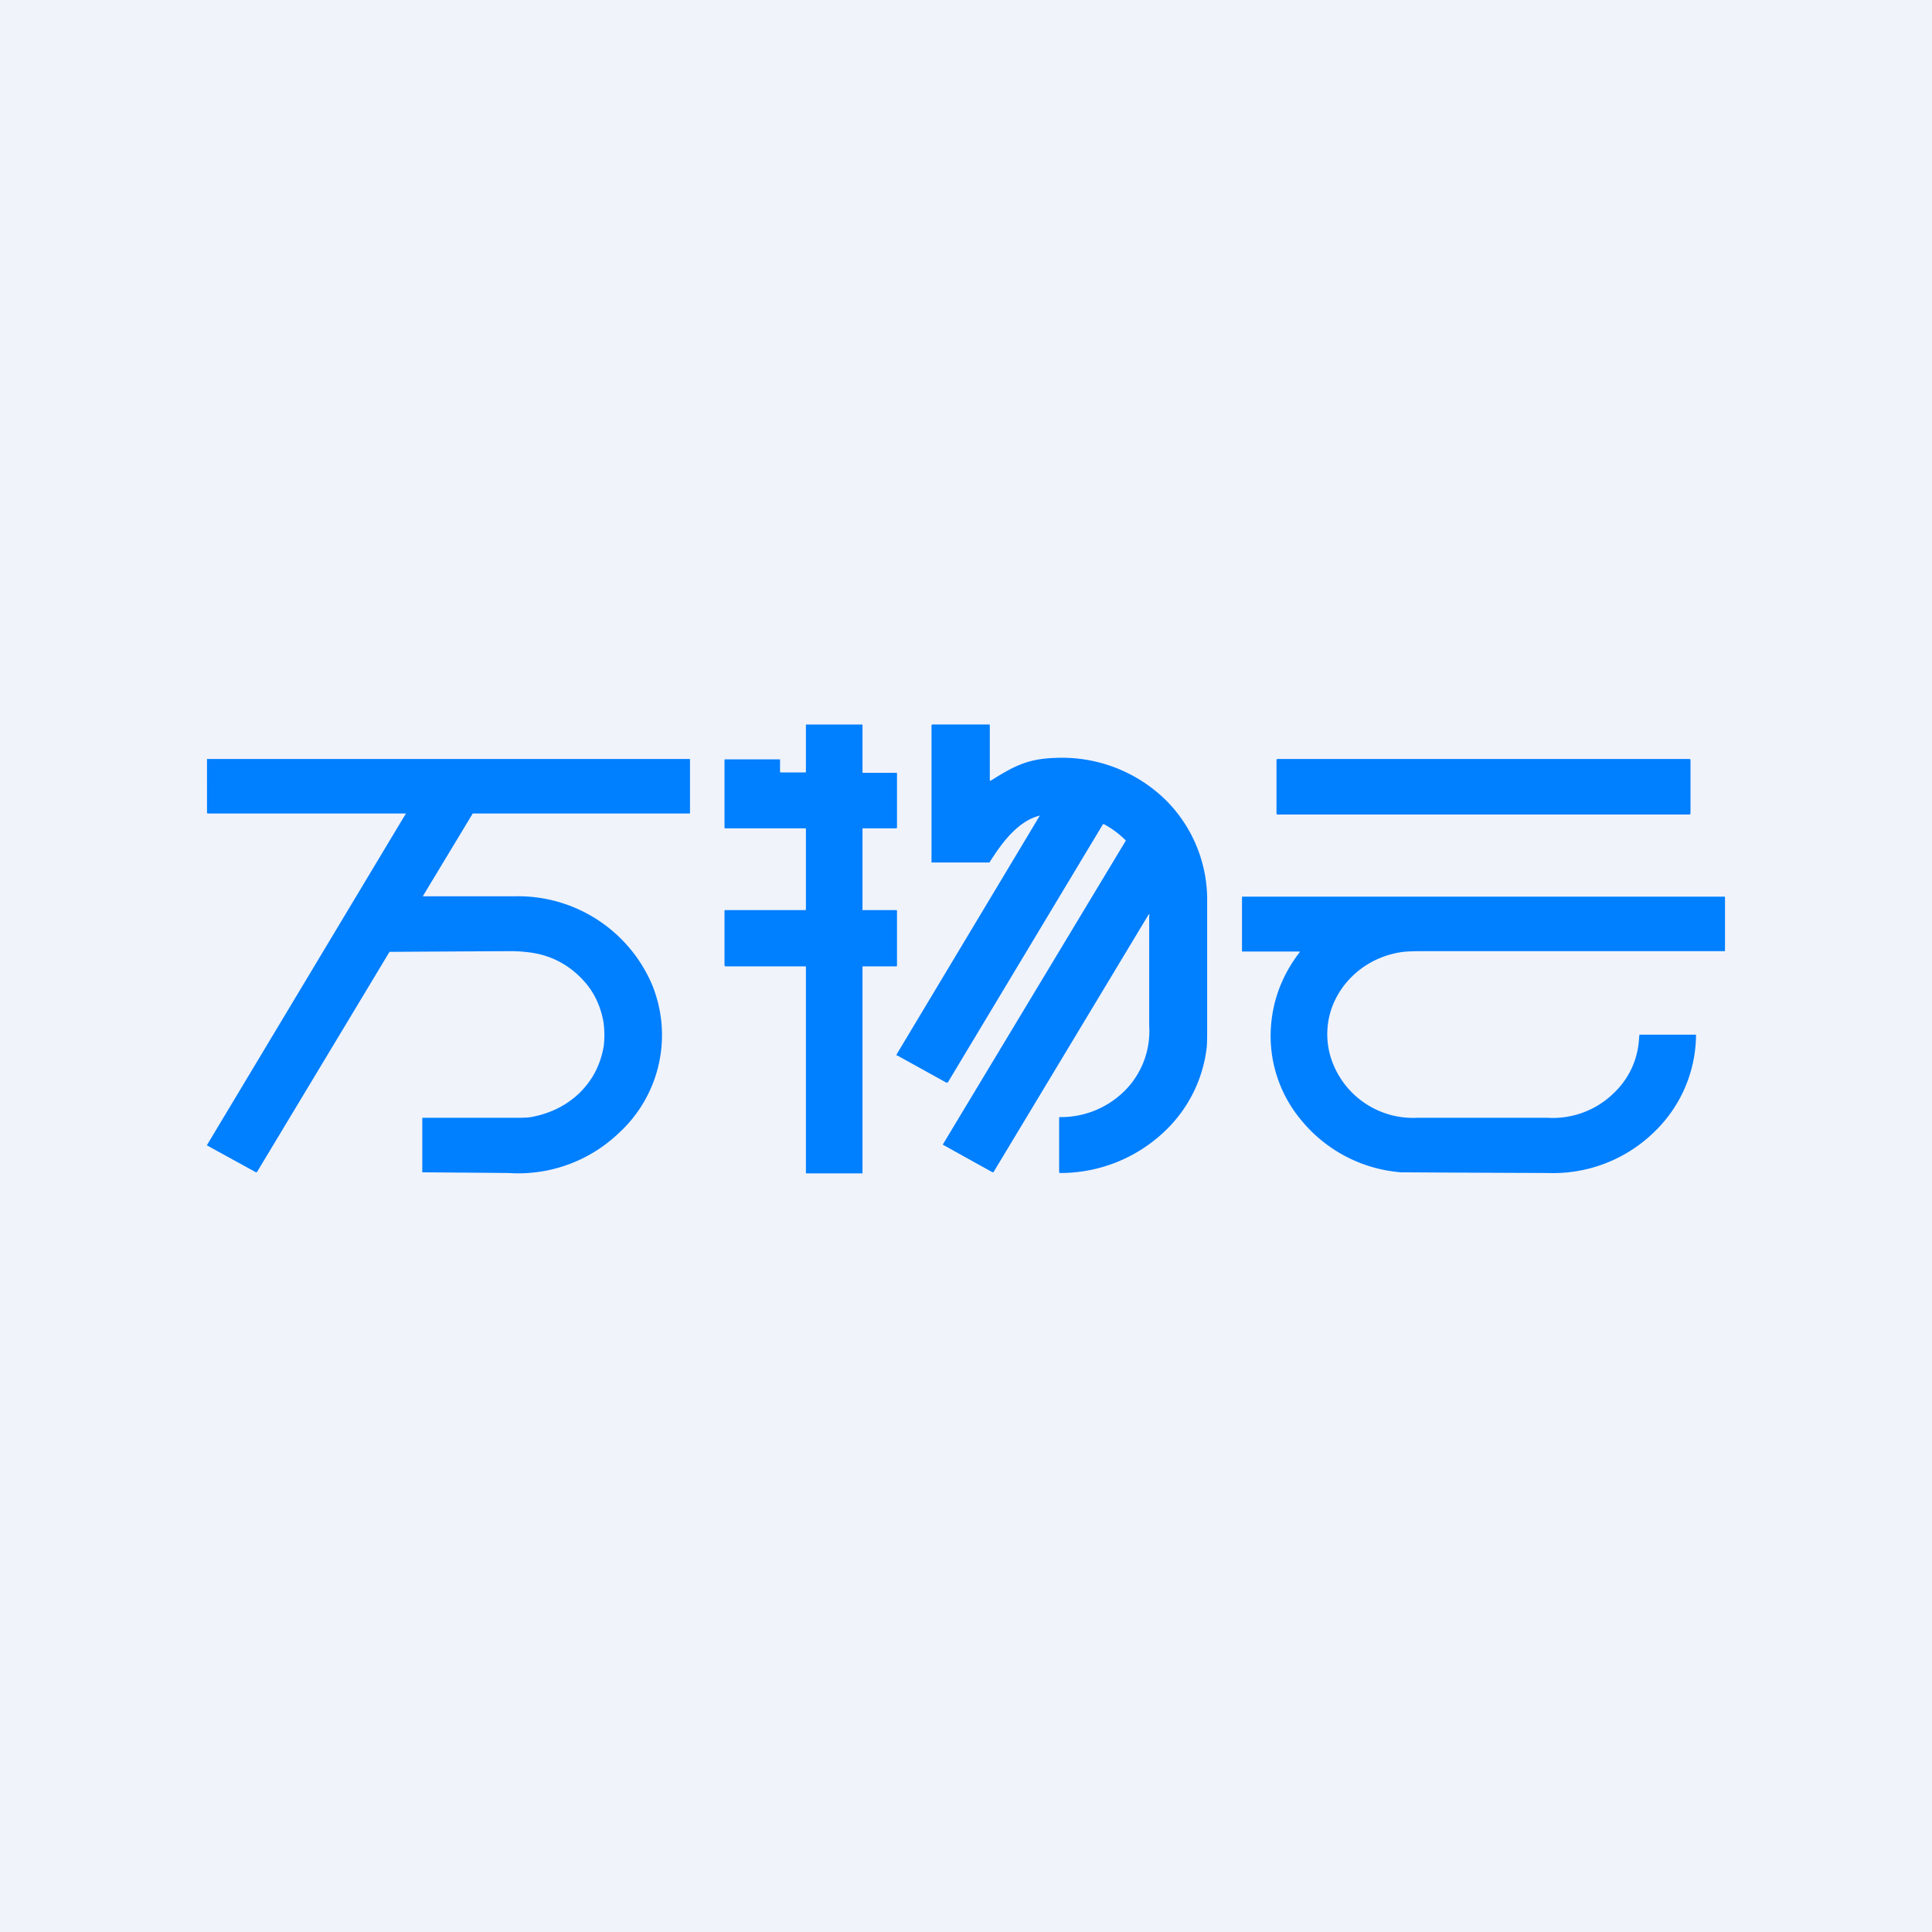 <!-- by TradingView --><svg width="56" height="56" viewBox="0 0 56 56" xmlns="http://www.w3.org/2000/svg"><path fill="#F0F3FA" d="M0 0h56v56H0z"/><path d="M21 23.98v-1.96a.02.02 0 0 1 .01-.01h1.59a.02.02 0 0 1 .01.01v.35l.01.02h.72a.02.02 0 0 0 .02-.02v-1.36l.01-.01H25v1.4c0-.01 0 0 0 0h.98a.02.02 0 0 1 .02.01V24l-.02.01H25v2.37h.98a.02.02 0 0 1 .02.02v1.6l-.02.01H25v6h-1.63a.02.02 0 0 1-.01-.02v-5.97l-.01-.01H21.02l-.01-.01-.01-.02V26.4a.02.02 0 0 1 .02-.02h2.32a.02.02 0 0 0 .02-.02v-2.34l-.02-.01h-2.32a.02.02 0 0 1-.02-.02ZM33.32 26.54c0-.05-.01-.05-.04-.01l-4.48 7.44-.01.01h-.02l-1.44-.8v-.01l5.3-8.8v-.01a2.65 2.65 0 0 0-.63-.47h-.03l-4.5 7.49h-.04l-1.41-.78H26a.03.03 0 0 1-.01-.03v-.01a18922.37 18922.37 0 0 0 4.15-6.92c-.65.16-1.12.82-1.46 1.36H27v-3.98l.02-.02h1.65c.01 0 .02 0 .02.03v1.58c0 .02.01.03.04.01.64-.4 1.04-.62 1.82-.65a4.3 4.3 0 0 1 3.24 1.22 4.08 4.08 0 0 1 1.2 2.96v3.67c0 .25 0 .45-.02.6a3.98 3.98 0 0 1-1.22 2.38 4.38 4.38 0 0 1-3.02 1.2c-.02 0-.03-.01-.03-.03v-1.58l.01-.01a2.62 2.62 0 0 0 2-.88 2.45 2.45 0 0 0 .6-1.77v-3.2ZM11.77 23.59v-.01H6.04c-.03 0-.04-.01-.04-.04V22h13.98c.01 0 .02 0 .02.02v1.55l-.01.01H13.7l-.01.02-1.43 2.37v.01h2.65a4.22 4.22 0 0 1 3.99 2.56 3.85 3.85 0 0 1-.95 4.29A4.22 4.22 0 0 1 14.74 34a2241.5 2241.5 0 0 0-2.5-.02v-1.55c0-.02 0-.03.02-.03h2.58c.27 0 .47 0 .6-.03.5-.1.91-.3 1.26-.6.44-.39.7-.87.8-1.45a2.75 2.75 0 0 0-.01-.71c-.08-.43-.25-.8-.5-1.1-.42-.5-.96-.81-1.61-.9a4.27 4.27 0 0 0-.62-.04 2113.95 2113.95 0 0 0-3.47.02l-3.84 6.38-.02.01h-.01L6 33.2a.01.01 0 0 1 0-.01l5.76-9.6ZM48.97 22H37.03a.03.03 0 0 0-.03.03v1.54c0 .02.01.04.03.04h11.94c.02 0 .03-.02.03-.04v-1.54a.03.03 0 0 0-.03-.03ZM37.67 27.59v-.01H36V26l.01-.01h13.97a.02.02 0 0 1 .02.02v1.55l-.02.01H41.2c-.27 0-.47.01-.6.03-.88.14-1.61.7-1.95 1.49a2.29 2.29 0 0 0-.08 1.55 2.5 2.5 0 0 0 2.51 1.76h3.78a2.53 2.53 0 0 0 1.9-.7c.46-.43.72-1 .75-1.62l.01-.09h1.64a3.93 3.93 0 0 1-1.15 2.76A4.2 4.2 0 0 1 44.86 34a1549.37 1549.37 0 0 1-4.25-.02 4.16 4.16 0 0 1-2.9-1.52 3.8 3.8 0 0 1-.88-2.46c.01-.89.3-1.7.85-2.41Z" fill="#007FFF"/></svg>